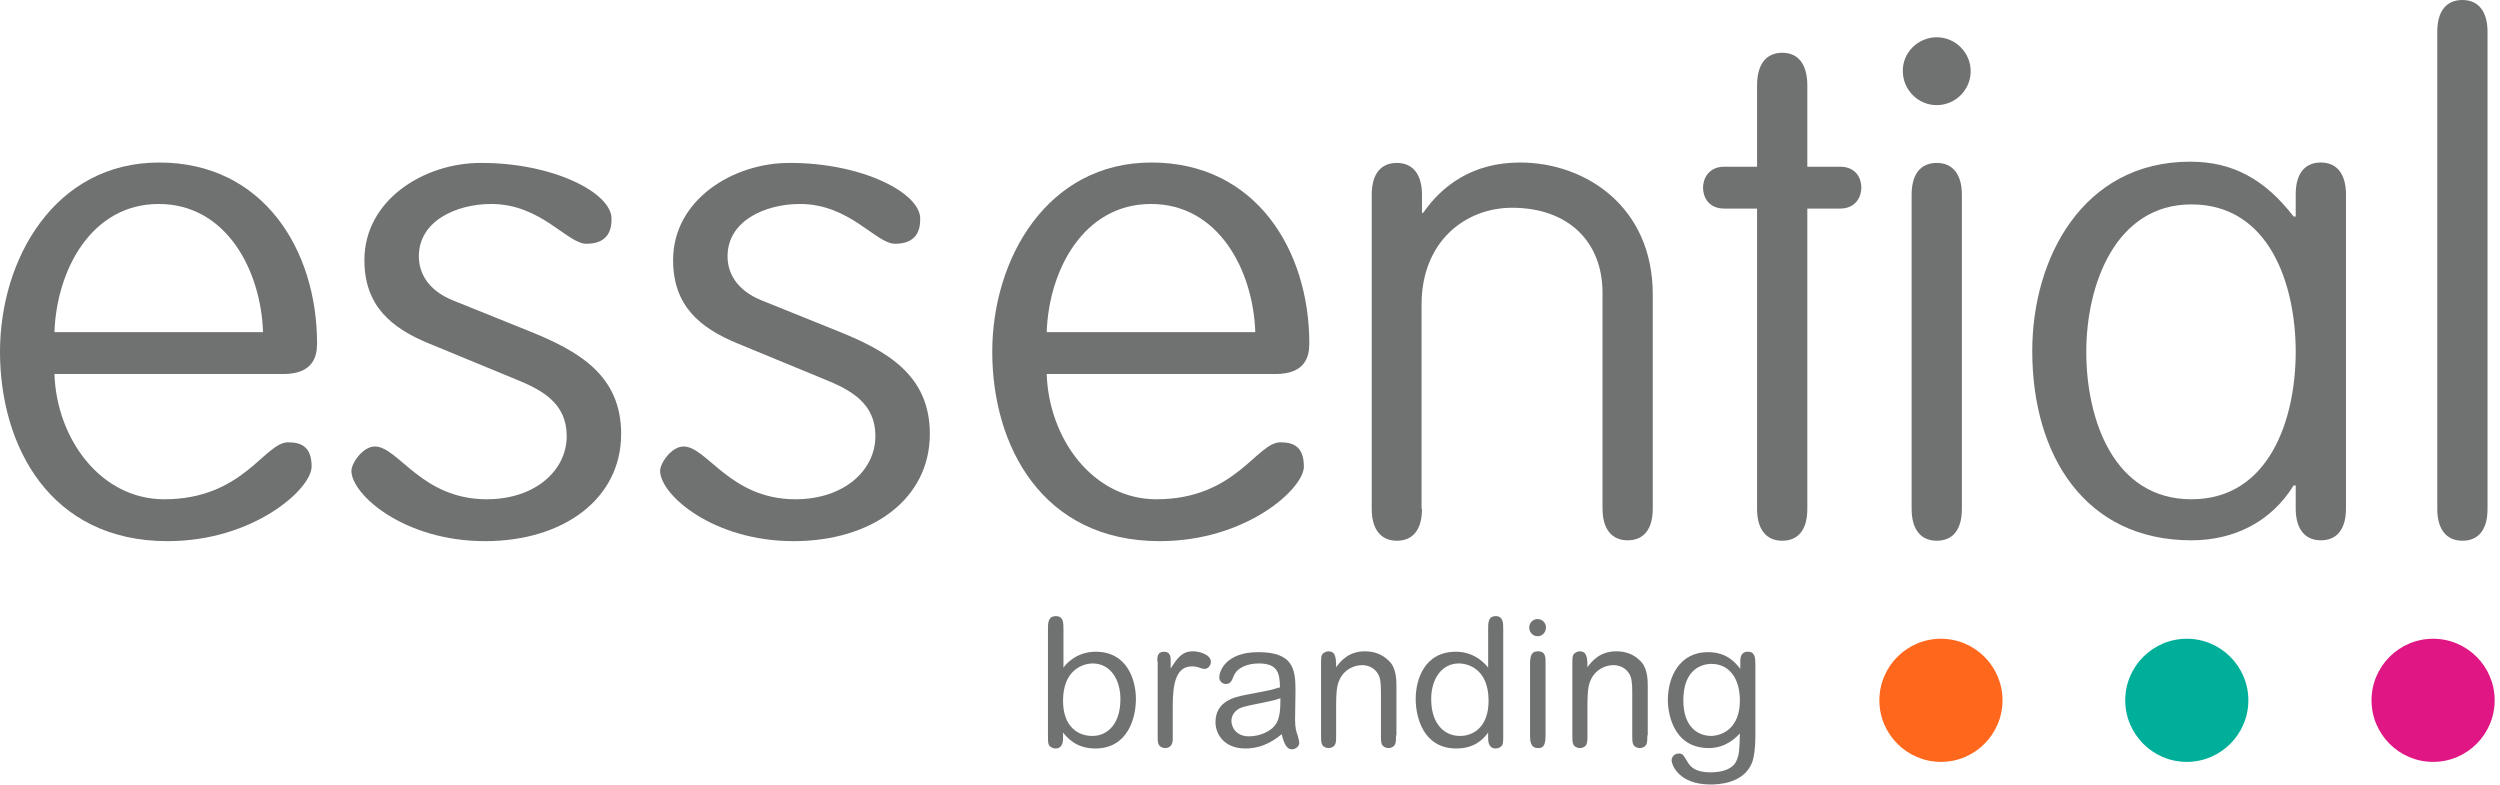 <?xml version="1.0" encoding="UTF-8"?>
<svg xmlns="http://www.w3.org/2000/svg" width="191" height="60" viewBox="0 0 191 60" fill="none">
  <path d="M171.775 53.504C171.775 56.096 169.663 58.208 167.071 58.208C164.479 58.208 162.367 56.096 162.367 53.504C162.367 50.912 164.479 48.8 167.071 48.8C169.663 48.8 171.775 50.912 171.775 53.504Z" fill="#00AF9A"></path>
  <path d="M4.16 28.576C4.32 33.504 7.68 38.144 12.544 38.144C18.592 38.144 20.192 33.792 22.016 33.792C23.072 33.792 23.808 34.176 23.808 35.648C23.808 37.344 19.392 41.344 12.8 41.344C3.776 41.344 0 34.016 0 26.88C0 19.776 4.192 12.416 12.16 12.416C20.128 12.416 24.224 19.104 24.224 26.24C24.224 27.264 23.904 28.576 21.632 28.576H4.16ZM20.096 25.376C19.936 20.64 17.28 15.584 12.128 15.584C6.976 15.584 4.32 20.64 4.16 25.376H20.096Z" fill="#6F7271"></path>
  <path d="M46.72 16.768C46.72 17.632 46.4 18.624 44.8 18.624C43.328 18.624 41.344 15.584 37.536 15.584C34.88 15.584 32 16.864 32 19.584C32 20.864 32.704 22.176 34.592 22.944L40.384 25.28C44.224 26.816 47.456 28.672 47.456 33.152C47.456 38.144 43.008 41.344 37.056 41.344C30.88 41.344 26.848 37.792 26.848 35.968C26.848 35.392 27.712 34.112 28.64 34.112C30.432 34.112 32.192 38.144 37.184 38.144C40.864 38.144 43.296 35.968 43.296 33.312C43.296 30.816 41.44 29.792 39.36 28.96L32.768 26.24C29.888 25.056 27.84 23.36 27.84 19.872C27.84 15.264 32.416 12.448 36.704 12.448C42.24 12.416 46.816 14.752 46.72 16.768Z" fill="#6F7271"></path>
  <path d="M70.304 16.768C70.304 17.632 69.984 18.624 68.384 18.624C66.912 18.624 64.928 15.584 61.12 15.584C58.464 15.584 55.584 16.864 55.584 19.584C55.584 20.864 56.288 22.176 58.176 22.944L63.968 25.28C67.808 26.816 71.04 28.672 71.04 33.152C71.04 38.144 66.592 41.344 60.64 41.344C54.464 41.344 50.432 37.792 50.432 35.968C50.432 35.392 51.296 34.112 52.224 34.112C54.016 34.112 55.776 38.144 60.768 38.144C64.448 38.144 66.88 35.968 66.88 33.312C66.88 30.816 65.024 29.792 62.944 28.96L56.352 26.24C53.472 25.056 51.424 23.36 51.424 19.872C51.424 15.264 56 12.448 60.288 12.448C65.824 12.416 70.4 14.752 70.304 16.768Z" fill="#6F7271"></path>
  <path d="M79.968 28.576C80.128 33.504 83.488 38.144 88.352 38.144C94.4 38.144 96 33.792 97.824 33.792C98.88 33.792 99.616 34.176 99.616 35.648C99.616 37.344 95.2 41.344 88.608 41.344C79.584 41.344 75.808 34.016 75.808 26.88C75.808 19.776 80 12.416 87.968 12.416C95.936 12.416 100.032 19.104 100.032 26.24C100.032 27.264 99.712 28.576 97.44 28.576H79.968ZM95.904 25.376C95.744 20.64 93.088 15.584 87.936 15.584C82.784 15.584 80.128 20.64 79.968 25.376H95.904Z" fill="#6F7271"></path>
  <path d="M108.64 38.88C108.64 40.48 107.936 41.312 106.72 41.312C105.504 41.312 104.8 40.448 104.8 38.88V14.88C104.8 13.28 105.504 12.448 106.72 12.448C107.936 12.448 108.64 13.312 108.64 14.88V16.256H108.736C110.176 14.176 112.512 12.416 116.128 12.416C121.12 12.416 126.272 15.776 126.272 22.496V38.848C126.272 40.448 125.568 41.28 124.352 41.28C123.136 41.28 122.432 40.416 122.432 38.848V22.368C122.432 18.432 119.776 15.872 115.52 15.872C111.968 15.872 108.608 18.432 108.608 23.264V38.88H108.64Z" fill="#6F7271"></path>
  <path d="M138.08 38.88C138.08 40.48 137.376 41.312 136.16 41.312C134.944 41.312 134.24 40.448 134.24 38.88V15.936H131.744C130.464 15.936 130.112 14.976 130.112 14.336C130.112 13.696 130.496 12.736 131.744 12.736H134.24V6.528C134.24 4.896 134.944 4.032 136.16 4.032C137.376 4.032 138.08 4.896 138.08 6.528V12.736H140.576C141.856 12.736 142.208 13.696 142.208 14.336C142.208 14.976 141.824 15.936 140.576 15.936H138.08V38.88Z" fill="#6F7271"></path>
  <path d="M147.968 2.848C149.408 2.848 150.56 4.032 150.56 5.44C150.56 6.88 149.376 8.032 147.968 8.032C146.528 8.032 145.376 6.848 145.376 5.44C145.344 4.032 146.528 2.848 147.968 2.848ZM149.888 38.88C149.888 40.48 149.184 41.312 147.968 41.312C146.752 41.312 146.048 40.448 146.048 38.88V14.88C146.048 13.28 146.752 12.448 147.968 12.448C149.184 12.448 149.888 13.312 149.888 14.88V38.88Z" fill="#6F7271"></path>
  <path d="M175.392 14.848C175.392 13.248 176.096 12.416 177.312 12.416C178.528 12.416 179.232 13.28 179.232 14.848V38.848C179.232 40.448 178.528 41.28 177.312 41.28C176.096 41.28 175.392 40.416 175.392 38.848V37.088H175.232C173.536 39.84 170.72 41.28 167.424 41.28C159.296 41.28 155.264 34.784 155.264 26.816C155.264 19.712 159.136 12.352 167.328 12.352C170.624 12.352 173.056 13.728 175.232 16.544H175.392V14.848ZM167.424 38.144C173.376 38.144 175.392 32.032 175.392 26.88C175.392 21.728 173.376 15.616 167.424 15.616C161.632 15.616 159.392 21.728 159.392 26.88C159.392 32.032 161.472 38.144 167.424 38.144Z" fill="#6F7271"></path>
  <path d="M190.048 38.88C190.048 40.48 189.344 41.312 188.128 41.312C186.912 41.312 186.208 40.448 186.208 38.88V2.432C186.208 0.832 186.912 0 188.128 0C189.344 0 190.048 0.864 190.048 2.432V38.88Z" fill="#6F7271"></path>
  <path d="M152.992 53.504C152.992 56.096 150.88 58.208 148.288 58.208C145.696 58.208 143.584 56.096 143.584 53.504C143.584 50.912 145.696 48.8 148.288 48.8C150.88 48.8 152.992 50.912 152.992 53.504Z" fill="#FF671D"></path>
  <path d="M190.593 53.504C190.593 56.096 188.481 58.208 185.889 58.208C183.297 58.208 181.185 56.096 181.185 53.504C181.185 50.912 183.297 48.8 185.889 48.8C188.481 48.8 190.593 50.912 190.593 53.504Z" fill="#DF1683"></path>
  <path d="M81.216 56.384C81.216 56.576 81.216 57.184 80.639 57.184C80.48 57.184 80.352 57.12 80.224 57.024C80.064 56.896 80.064 56.64 80.064 56.256V48.064C80.064 47.616 80.064 47.072 80.671 47.072C81.248 47.072 81.248 47.584 81.248 48.064V51.008C81.376 50.816 82.175 49.792 83.712 49.792C86.112 49.792 86.784 51.936 86.784 53.408C86.784 54.784 86.207 57.184 83.68 57.184C82.207 57.184 81.535 56.352 81.216 55.968V56.384ZM85.6 53.408C85.6 51.872 84.799 50.688 83.487 50.688C82.784 50.688 81.216 51.136 81.216 53.536C81.216 55.552 82.4 56.224 83.424 56.224C84.383 56.256 85.6 55.552 85.6 53.408Z" fill="#6F7271"></path>
  <path d="M88.415 50.528C88.415 50.208 88.415 49.792 88.927 49.792C89.439 49.792 89.439 50.208 89.439 50.528V51.072C89.919 50.336 90.271 49.76 91.135 49.76C91.711 49.76 92.511 50.048 92.511 50.56C92.511 50.912 92.223 51.104 92.031 51.104C91.743 51.104 91.583 50.912 91.071 50.912C89.823 50.912 89.599 52.288 89.599 53.92V56.48C89.599 57.088 89.183 57.152 89.023 57.152C88.863 57.152 88.703 57.088 88.607 56.992C88.447 56.832 88.447 56.608 88.447 56.192V50.528H88.415Z" fill="#6F7271"></path>
  <path d="M95.136 57.184C93.6 57.184 92.864 56.16 92.864 55.168C92.864 53.568 94.336 53.248 95.168 53.088C95.488 53.024 96.864 52.768 97.12 52.704C97.312 52.64 97.472 52.608 97.792 52.512C97.76 51.584 97.728 50.688 96.192 50.688C95.392 50.688 94.528 50.944 94.24 51.68C94.112 52 94.016 52.256 93.664 52.256C93.376 52.256 93.152 52.032 93.152 51.744C93.152 51.328 93.6 49.824 96.128 49.824C98.784 49.824 98.976 51.104 98.976 52.736C98.976 53.088 98.944 54.656 98.944 54.976C98.944 55.616 99.04 55.936 99.136 56.16C99.136 56.224 99.264 56.544 99.264 56.768C99.264 56.992 99.008 57.248 98.688 57.248C98.24 57.248 98.048 56.608 97.92 56.096C97.536 56.384 96.64 57.184 95.136 57.184ZM97.024 53.568C96.192 53.76 95.52 53.856 94.976 54.016C94.208 54.24 94.08 54.816 94.08 55.072C94.08 55.552 94.432 56.256 95.424 56.256C96.16 56.256 97.12 55.936 97.536 55.232C97.792 54.752 97.824 54.112 97.824 53.344C97.632 53.408 97.376 53.504 97.024 53.568Z" fill="#6F7271"></path>
  <path d="M106.656 56.192C106.656 56.576 106.656 56.832 106.496 56.992C106.4 57.088 106.24 57.152 106.08 57.152C105.92 57.152 105.76 57.088 105.664 56.992C105.504 56.832 105.504 56.576 105.504 56.192V52.832C105.504 52.128 105.44 51.744 105.28 51.488C105.024 51.04 104.544 50.816 104.064 50.816C103.392 50.816 102.72 51.2 102.4 51.808C102.208 52.192 102.08 52.48 102.08 53.952V56.192C102.08 56.576 102.08 56.832 101.92 56.992C101.824 57.088 101.664 57.152 101.504 57.152C101.344 57.152 101.184 57.088 101.088 56.992C100.928 56.832 100.928 56.576 100.928 56.192V50.688C100.928 50.304 100.928 50.048 101.088 49.92C101.184 49.856 101.312 49.76 101.504 49.76C101.728 49.76 101.92 49.888 101.952 50.016C102.048 50.208 102.08 50.4 102.08 50.976C102.432 50.496 103.04 49.76 104.288 49.76C105.12 49.76 105.76 50.08 106.24 50.624C106.688 51.168 106.688 52.032 106.688 52.48V56.192H106.656Z" fill="#6F7271"></path>
  <path d="M111.263 57.184C108.735 57.184 108.159 54.784 108.159 53.408C108.159 51.904 108.831 49.792 111.231 49.792C112.767 49.792 113.567 50.848 113.695 51.008V48.064C113.695 47.584 113.695 47.072 114.271 47.072C114.847 47.072 114.847 47.616 114.847 48.064V56.256C114.847 56.64 114.847 56.896 114.687 57.024C114.591 57.12 114.431 57.184 114.271 57.184C113.695 57.184 113.695 56.576 113.695 56.384V55.968C113.407 56.352 112.767 57.184 111.263 57.184ZM113.727 53.536C113.727 51.136 112.191 50.688 111.455 50.688C110.143 50.688 109.343 51.872 109.343 53.408C109.343 55.52 110.559 56.224 111.487 56.224C112.543 56.256 113.727 55.552 113.727 53.536Z" fill="#6F7271"></path>
  <path d="M117.472 48.608C117.12 48.608 116.832 48.32 116.832 47.936C116.832 47.584 117.12 47.296 117.472 47.296C117.824 47.296 118.112 47.584 118.112 47.936C118.112 48.288 117.856 48.608 117.472 48.608ZM118.08 56.192C118.08 57.024 117.856 57.152 117.504 57.152C116.928 57.152 116.896 56.608 116.896 56.192V50.72C116.896 50.016 117.056 49.76 117.504 49.76C118.112 49.76 118.08 50.24 118.08 50.72V56.192Z" fill="#6F7271"></path>
  <path d="M125.856 56.192C125.856 56.576 125.856 56.832 125.696 56.992C125.6 57.088 125.44 57.152 125.28 57.152C125.12 57.152 124.96 57.088 124.864 56.992C124.704 56.832 124.704 56.576 124.704 56.192V52.832C124.704 52.128 124.64 51.744 124.48 51.488C124.224 51.04 123.744 50.816 123.264 50.816C122.592 50.816 121.92 51.2 121.6 51.808C121.408 52.192 121.28 52.48 121.28 53.952V56.192C121.28 56.576 121.28 56.832 121.12 56.992C121.024 57.088 120.864 57.152 120.704 57.152C120.544 57.152 120.384 57.088 120.288 56.992C120.128 56.832 120.128 56.576 120.128 56.192V50.688C120.128 50.304 120.128 50.048 120.288 49.92C120.384 49.856 120.512 49.76 120.704 49.76C120.928 49.76 121.12 49.888 121.152 50.016C121.248 50.208 121.28 50.4 121.28 50.976C121.632 50.496 122.24 49.76 123.488 49.76C124.352 49.76 124.96 50.08 125.44 50.624C125.888 51.168 125.888 52.032 125.888 52.48V56.192H125.856Z" fill="#6F7271"></path>
  <path d="M132.959 50.528C132.959 50.336 132.959 49.792 133.535 49.792C134.111 49.792 134.111 50.304 134.111 50.848V56.256C134.111 57.12 134.015 57.856 133.855 58.272C133.215 59.872 131.263 59.936 130.687 59.936C128.255 59.936 127.711 58.432 127.711 58.08C127.711 57.856 127.903 57.568 128.255 57.568C128.543 57.568 128.575 57.632 128.927 58.208C129.151 58.592 129.535 59.008 130.687 59.008C131.647 59.008 132.383 58.72 132.639 58.176C132.895 57.664 132.895 57.216 132.927 56.032C132.575 56.416 131.807 57.152 130.559 57.152C127.679 57.152 127.423 54.208 127.423 53.504C127.423 51.744 128.287 49.824 130.495 49.824C131.967 49.824 132.639 50.688 132.959 51.104V50.528ZM132.927 53.536C132.927 51.68 131.999 50.72 130.751 50.72C130.047 50.72 128.607 51.104 128.607 53.504C128.607 55.488 129.663 56.224 130.751 56.224C131.711 56.192 132.927 55.52 132.927 53.536Z" fill="#6F7271"></path>
</svg>
